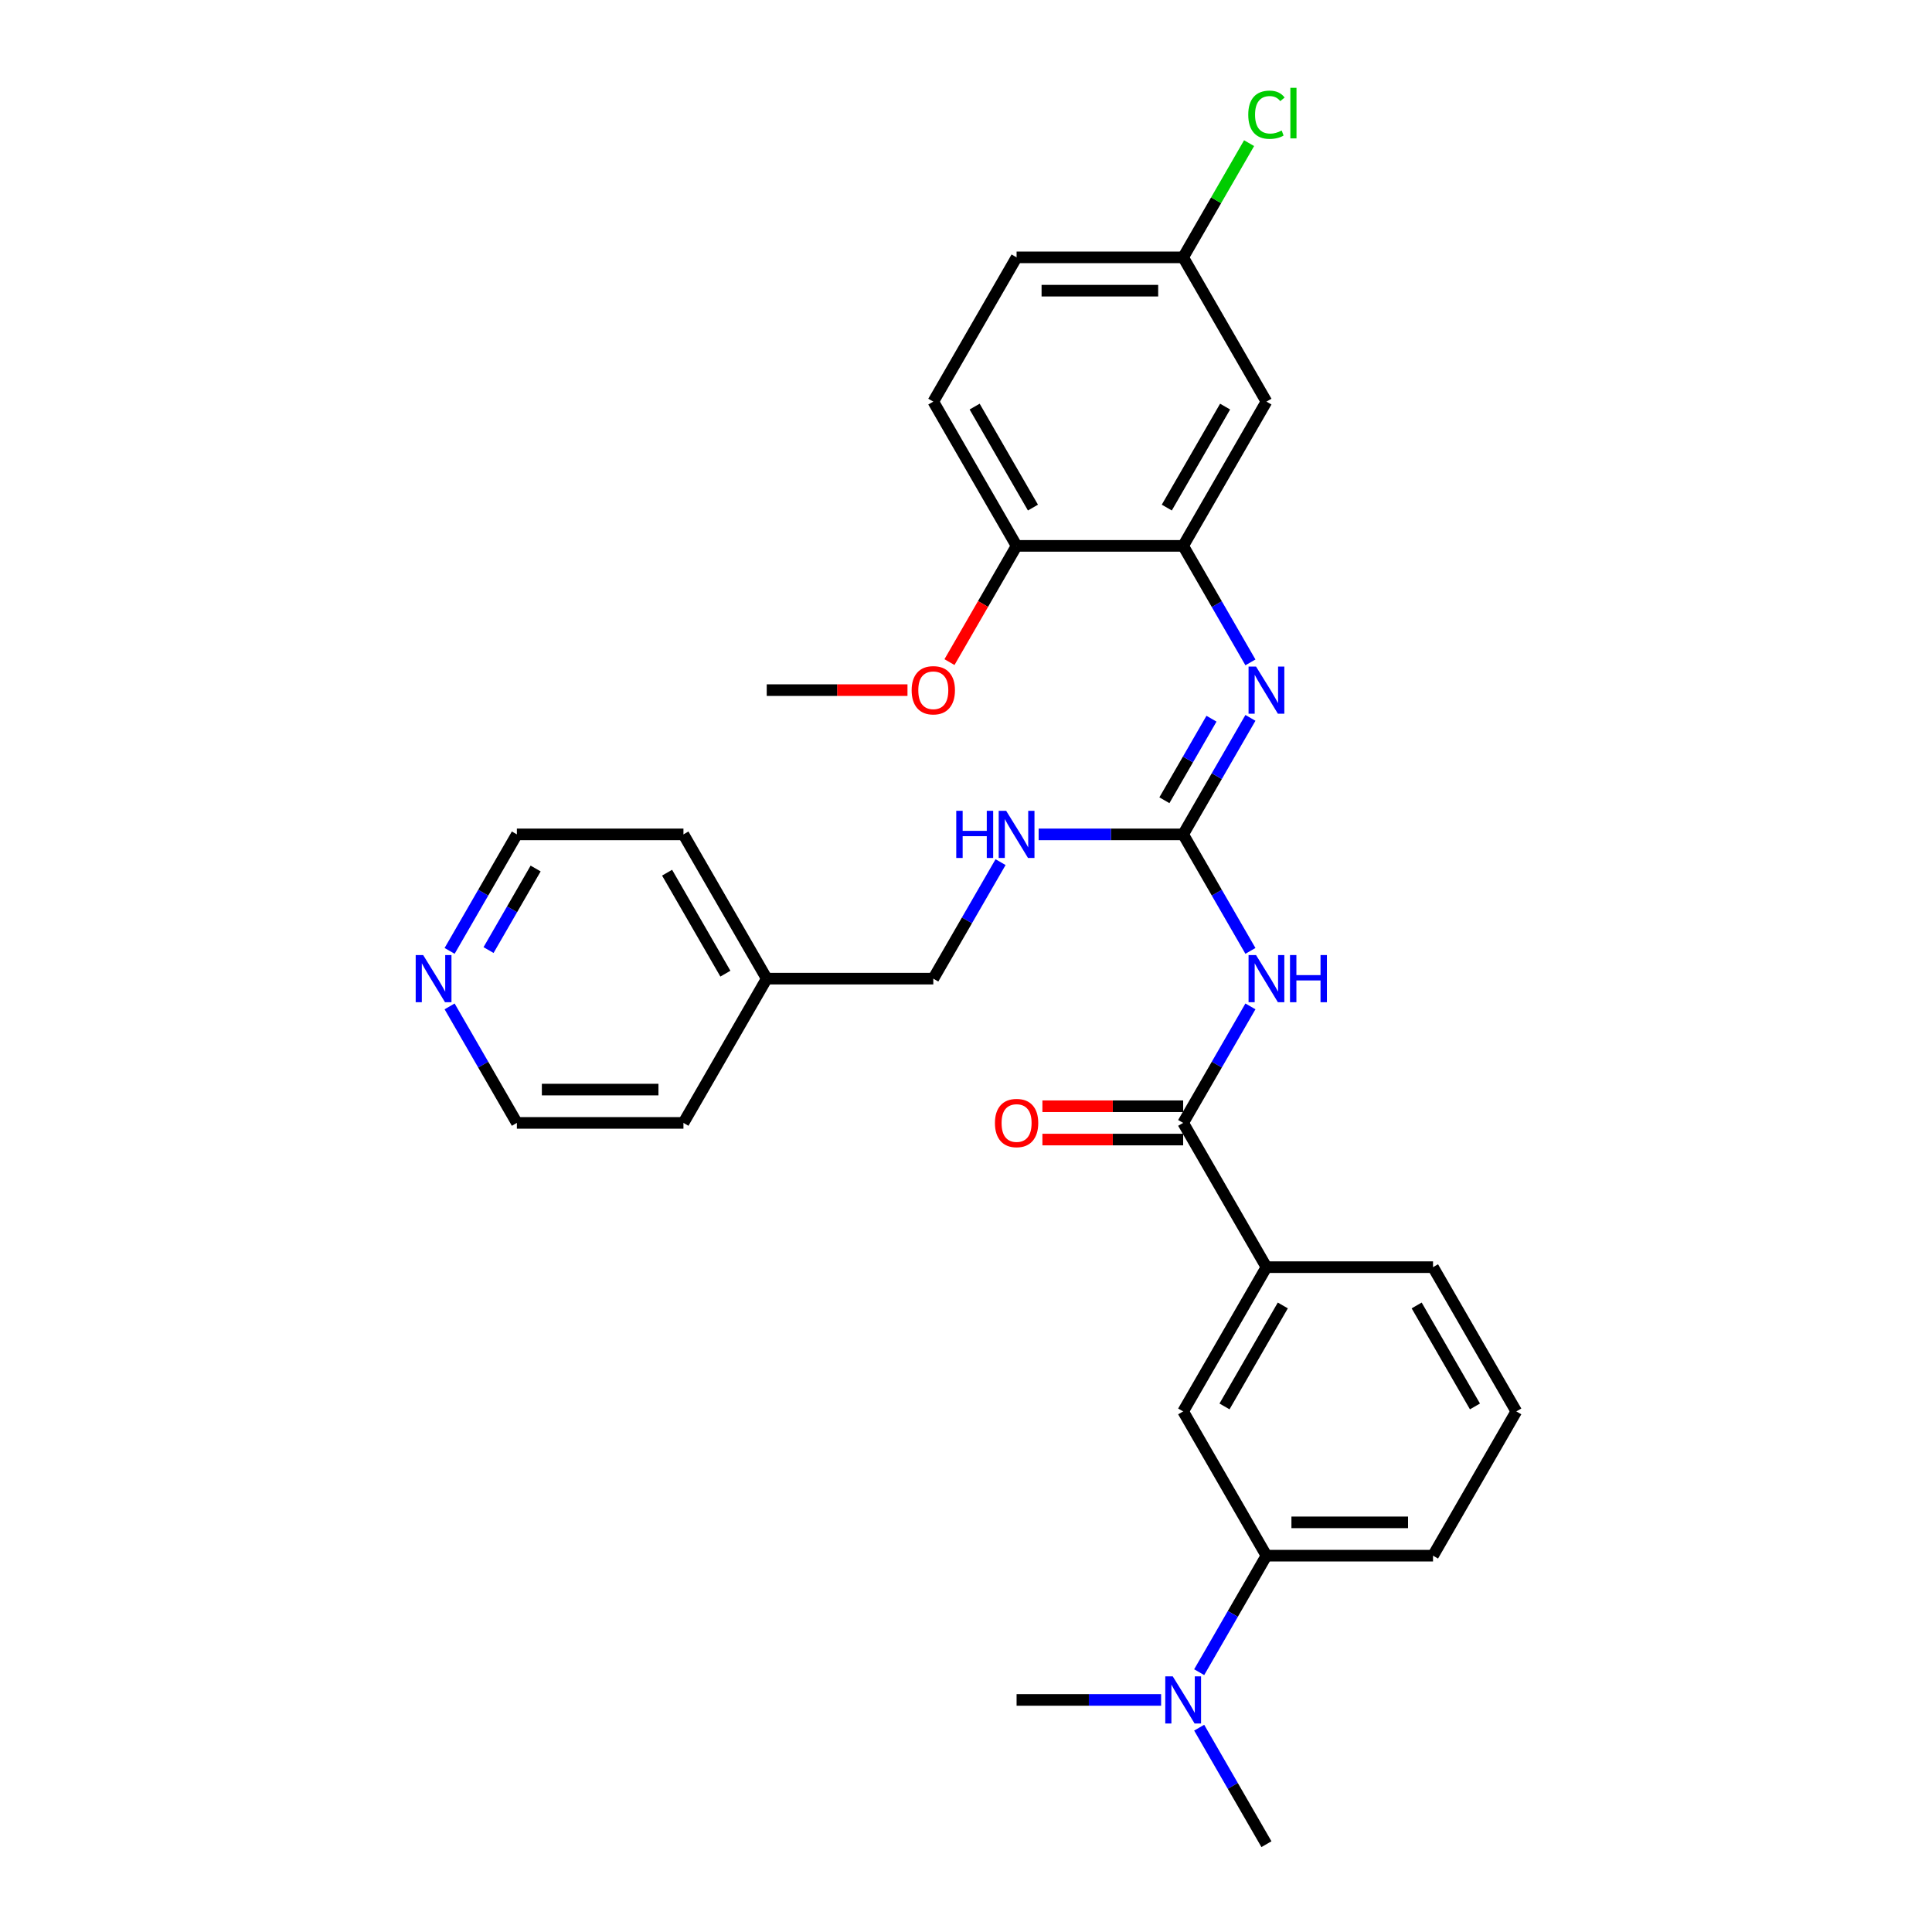 <?xml version='1.0' encoding='iso-8859-1'?>
<svg version='1.1' baseProfile='full'
              xmlns='http://www.w3.org/2000/svg'
                      xmlns:rdkit='http://www.rdkit.org/xml'
                      xmlns:xlink='http://www.w3.org/1999/xlink'
                  xml:space='preserve'
width='1000px' height='1000px' viewBox='0 0 1000 1000'>
<!-- END OF HEADER -->
<rect style='opacity:1.0;fill:#FFFFFF;stroke:none' width='1000' height='1000' x='0' y='0'> </rect>
<path class='bond-0' d='M 647.218,492.18 L 629.81,462.029' style='fill:none;fill-rule:evenodd;stroke:#0000FF;stroke-width:6px;stroke-linecap:butt;stroke-linejoin:miter;stroke-opacity:1' />
<path class='bond-0' d='M 629.81,462.029 L 612.402,431.877' style='fill:none;fill-rule:evenodd;stroke:#000000;stroke-width:6px;stroke-linecap:butt;stroke-linejoin:miter;stroke-opacity:1' />
<path class='bond-1' d='M 647.218,520.908 L 629.81,551.059' style='fill:none;fill-rule:evenodd;stroke:#0000FF;stroke-width:6px;stroke-linecap:butt;stroke-linejoin:miter;stroke-opacity:1' />
<path class='bond-1' d='M 629.81,551.059 L 612.402,581.211' style='fill:none;fill-rule:evenodd;stroke:#000000;stroke-width:6px;stroke-linecap:butt;stroke-linejoin:miter;stroke-opacity:1' />
<path class='bond-2' d='M 612.402,431.877 L 629.81,401.726' style='fill:none;fill-rule:evenodd;stroke:#000000;stroke-width:6px;stroke-linecap:butt;stroke-linejoin:miter;stroke-opacity:1' />
<path class='bond-2' d='M 629.81,401.726 L 647.218,371.574' style='fill:none;fill-rule:evenodd;stroke:#0000FF;stroke-width:6px;stroke-linecap:butt;stroke-linejoin:miter;stroke-opacity:1' />
<path class='bond-2' d='M 602.691,414.21 L 614.877,393.104' style='fill:none;fill-rule:evenodd;stroke:#000000;stroke-width:6px;stroke-linecap:butt;stroke-linejoin:miter;stroke-opacity:1' />
<path class='bond-2' d='M 614.877,393.104 L 627.062,371.998' style='fill:none;fill-rule:evenodd;stroke:#0000FF;stroke-width:6px;stroke-linecap:butt;stroke-linejoin:miter;stroke-opacity:1' />
<path class='bond-8' d='M 612.402,431.877 L 575.001,431.877' style='fill:none;fill-rule:evenodd;stroke:#000000;stroke-width:6px;stroke-linecap:butt;stroke-linejoin:miter;stroke-opacity:1' />
<path class='bond-8' d='M 575.001,431.877 L 537.6,431.877' style='fill:none;fill-rule:evenodd;stroke:#0000FF;stroke-width:6px;stroke-linecap:butt;stroke-linejoin:miter;stroke-opacity:1' />
<path class='bond-4' d='M 612.402,581.211 L 655.511,655.878' style='fill:none;fill-rule:evenodd;stroke:#000000;stroke-width:6px;stroke-linecap:butt;stroke-linejoin:miter;stroke-opacity:1' />
<path class='bond-11' d='M 612.402,572.589 L 575.975,572.589' style='fill:none;fill-rule:evenodd;stroke:#000000;stroke-width:6px;stroke-linecap:butt;stroke-linejoin:miter;stroke-opacity:1' />
<path class='bond-11' d='M 575.975,572.589 L 539.548,572.589' style='fill:none;fill-rule:evenodd;stroke:#FF0000;stroke-width:6px;stroke-linecap:butt;stroke-linejoin:miter;stroke-opacity:1' />
<path class='bond-11' d='M 612.402,589.833 L 575.975,589.833' style='fill:none;fill-rule:evenodd;stroke:#000000;stroke-width:6px;stroke-linecap:butt;stroke-linejoin:miter;stroke-opacity:1' />
<path class='bond-11' d='M 575.975,589.833 L 539.548,589.833' style='fill:none;fill-rule:evenodd;stroke:#FF0000;stroke-width:6px;stroke-linecap:butt;stroke-linejoin:miter;stroke-opacity:1' />
<path class='bond-3' d='M 647.218,342.846 L 629.81,312.695' style='fill:none;fill-rule:evenodd;stroke:#0000FF;stroke-width:6px;stroke-linecap:butt;stroke-linejoin:miter;stroke-opacity:1' />
<path class='bond-3' d='M 629.81,312.695 L 612.402,282.543' style='fill:none;fill-rule:evenodd;stroke:#000000;stroke-width:6px;stroke-linecap:butt;stroke-linejoin:miter;stroke-opacity:1' />
<path class='bond-5' d='M 612.402,282.543 L 655.511,207.876' style='fill:none;fill-rule:evenodd;stroke:#000000;stroke-width:6px;stroke-linecap:butt;stroke-linejoin:miter;stroke-opacity:1' />
<path class='bond-5' d='M 603.935,262.721 L 634.112,210.455' style='fill:none;fill-rule:evenodd;stroke:#000000;stroke-width:6px;stroke-linecap:butt;stroke-linejoin:miter;stroke-opacity:1' />
<path class='bond-9' d='M 612.402,282.543 L 526.184,282.543' style='fill:none;fill-rule:evenodd;stroke:#000000;stroke-width:6px;stroke-linecap:butt;stroke-linejoin:miter;stroke-opacity:1' />
<path class='bond-6' d='M 655.511,655.878 L 612.402,730.545' style='fill:none;fill-rule:evenodd;stroke:#000000;stroke-width:6px;stroke-linecap:butt;stroke-linejoin:miter;stroke-opacity:1' />
<path class='bond-6' d='M 663.978,675.7 L 633.802,727.966' style='fill:none;fill-rule:evenodd;stroke:#000000;stroke-width:6px;stroke-linecap:butt;stroke-linejoin:miter;stroke-opacity:1' />
<path class='bond-20' d='M 655.511,655.878 L 741.729,655.878' style='fill:none;fill-rule:evenodd;stroke:#000000;stroke-width:6px;stroke-linecap:butt;stroke-linejoin:miter;stroke-opacity:1' />
<path class='bond-14' d='M 655.511,207.876 L 612.402,133.209' style='fill:none;fill-rule:evenodd;stroke:#000000;stroke-width:6px;stroke-linecap:butt;stroke-linejoin:miter;stroke-opacity:1' />
<path class='bond-7' d='M 612.402,730.545 L 655.511,805.212' style='fill:none;fill-rule:evenodd;stroke:#000000;stroke-width:6px;stroke-linecap:butt;stroke-linejoin:miter;stroke-opacity:1' />
<path class='bond-10' d='M 655.511,805.212 L 638.103,835.363' style='fill:none;fill-rule:evenodd;stroke:#000000;stroke-width:6px;stroke-linecap:butt;stroke-linejoin:miter;stroke-opacity:1' />
<path class='bond-10' d='M 638.103,835.363 L 620.695,865.515' style='fill:none;fill-rule:evenodd;stroke:#0000FF;stroke-width:6px;stroke-linecap:butt;stroke-linejoin:miter;stroke-opacity:1' />
<path class='bond-30' d='M 655.511,805.212 L 741.729,805.212' style='fill:none;fill-rule:evenodd;stroke:#000000;stroke-width:6px;stroke-linecap:butt;stroke-linejoin:miter;stroke-opacity:1' />
<path class='bond-30' d='M 668.444,787.968 L 728.797,787.968' style='fill:none;fill-rule:evenodd;stroke:#000000;stroke-width:6px;stroke-linecap:butt;stroke-linejoin:miter;stroke-opacity:1' />
<path class='bond-15' d='M 517.891,446.241 L 500.483,476.392' style='fill:none;fill-rule:evenodd;stroke:#0000FF;stroke-width:6px;stroke-linecap:butt;stroke-linejoin:miter;stroke-opacity:1' />
<path class='bond-15' d='M 500.483,476.392 L 483.075,506.544' style='fill:none;fill-rule:evenodd;stroke:#000000;stroke-width:6px;stroke-linecap:butt;stroke-linejoin:miter;stroke-opacity:1' />
<path class='bond-13' d='M 526.184,282.543 L 483.075,207.876' style='fill:none;fill-rule:evenodd;stroke:#000000;stroke-width:6px;stroke-linecap:butt;stroke-linejoin:miter;stroke-opacity:1' />
<path class='bond-13' d='M 534.651,262.721 L 504.475,210.455' style='fill:none;fill-rule:evenodd;stroke:#000000;stroke-width:6px;stroke-linecap:butt;stroke-linejoin:miter;stroke-opacity:1' />
<path class='bond-18' d='M 526.184,282.543 L 508.816,312.626' style='fill:none;fill-rule:evenodd;stroke:#000000;stroke-width:6px;stroke-linecap:butt;stroke-linejoin:miter;stroke-opacity:1' />
<path class='bond-18' d='M 508.816,312.626 L 491.448,342.708' style='fill:none;fill-rule:evenodd;stroke:#FF0000;stroke-width:6px;stroke-linecap:butt;stroke-linejoin:miter;stroke-opacity:1' />
<path class='bond-25' d='M 600.987,879.879 L 563.586,879.879' style='fill:none;fill-rule:evenodd;stroke:#0000FF;stroke-width:6px;stroke-linecap:butt;stroke-linejoin:miter;stroke-opacity:1' />
<path class='bond-25' d='M 563.586,879.879 L 526.184,879.879' style='fill:none;fill-rule:evenodd;stroke:#000000;stroke-width:6px;stroke-linecap:butt;stroke-linejoin:miter;stroke-opacity:1' />
<path class='bond-26' d='M 620.695,894.242 L 638.103,924.394' style='fill:none;fill-rule:evenodd;stroke:#0000FF;stroke-width:6px;stroke-linecap:butt;stroke-linejoin:miter;stroke-opacity:1' />
<path class='bond-26' d='M 638.103,924.394 L 655.511,954.545' style='fill:none;fill-rule:evenodd;stroke:#000000;stroke-width:6px;stroke-linecap:butt;stroke-linejoin:miter;stroke-opacity:1' />
<path class='bond-12' d='M 232.715,492.18 L 250.123,462.029' style='fill:none;fill-rule:evenodd;stroke:#0000FF;stroke-width:6px;stroke-linecap:butt;stroke-linejoin:miter;stroke-opacity:1' />
<path class='bond-12' d='M 250.123,462.029 L 267.531,431.877' style='fill:none;fill-rule:evenodd;stroke:#000000;stroke-width:6px;stroke-linecap:butt;stroke-linejoin:miter;stroke-opacity:1' />
<path class='bond-12' d='M 252.87,491.756 L 265.056,470.65' style='fill:none;fill-rule:evenodd;stroke:#0000FF;stroke-width:6px;stroke-linecap:butt;stroke-linejoin:miter;stroke-opacity:1' />
<path class='bond-12' d='M 265.056,470.65 L 277.242,449.544' style='fill:none;fill-rule:evenodd;stroke:#000000;stroke-width:6px;stroke-linecap:butt;stroke-linejoin:miter;stroke-opacity:1' />
<path class='bond-31' d='M 232.715,520.908 L 250.123,551.059' style='fill:none;fill-rule:evenodd;stroke:#0000FF;stroke-width:6px;stroke-linecap:butt;stroke-linejoin:miter;stroke-opacity:1' />
<path class='bond-31' d='M 250.123,551.059 L 267.531,581.211' style='fill:none;fill-rule:evenodd;stroke:#000000;stroke-width:6px;stroke-linecap:butt;stroke-linejoin:miter;stroke-opacity:1' />
<path class='bond-16' d='M 483.075,207.876 L 526.184,133.209' style='fill:none;fill-rule:evenodd;stroke:#000000;stroke-width:6px;stroke-linecap:butt;stroke-linejoin:miter;stroke-opacity:1' />
<path class='bond-17' d='M 612.402,133.209 L 629.467,103.653' style='fill:none;fill-rule:evenodd;stroke:#000000;stroke-width:6px;stroke-linecap:butt;stroke-linejoin:miter;stroke-opacity:1' />
<path class='bond-17' d='M 629.467,103.653 L 646.531,74.096' style='fill:none;fill-rule:evenodd;stroke:#00CC00;stroke-width:6px;stroke-linecap:butt;stroke-linejoin:miter;stroke-opacity:1' />
<path class='bond-32' d='M 612.402,133.209 L 526.184,133.209' style='fill:none;fill-rule:evenodd;stroke:#000000;stroke-width:6px;stroke-linecap:butt;stroke-linejoin:miter;stroke-opacity:1' />
<path class='bond-32' d='M 599.47,150.453 L 539.117,150.453' style='fill:none;fill-rule:evenodd;stroke:#000000;stroke-width:6px;stroke-linecap:butt;stroke-linejoin:miter;stroke-opacity:1' />
<path class='bond-19' d='M 483.075,506.544 L 396.857,506.544' style='fill:none;fill-rule:evenodd;stroke:#000000;stroke-width:6px;stroke-linecap:butt;stroke-linejoin:miter;stroke-opacity:1' />
<path class='bond-29' d='M 469.712,357.21 L 433.285,357.21' style='fill:none;fill-rule:evenodd;stroke:#FF0000;stroke-width:6px;stroke-linecap:butt;stroke-linejoin:miter;stroke-opacity:1' />
<path class='bond-29' d='M 433.285,357.21 L 396.857,357.21' style='fill:none;fill-rule:evenodd;stroke:#000000;stroke-width:6px;stroke-linecap:butt;stroke-linejoin:miter;stroke-opacity:1' />
<path class='bond-27' d='M 396.857,506.544 L 353.749,581.211' style='fill:none;fill-rule:evenodd;stroke:#000000;stroke-width:6px;stroke-linecap:butt;stroke-linejoin:miter;stroke-opacity:1' />
<path class='bond-28' d='M 396.857,506.544 L 353.749,431.877' style='fill:none;fill-rule:evenodd;stroke:#000000;stroke-width:6px;stroke-linecap:butt;stroke-linejoin:miter;stroke-opacity:1' />
<path class='bond-28' d='M 375.458,503.966 L 345.281,451.699' style='fill:none;fill-rule:evenodd;stroke:#000000;stroke-width:6px;stroke-linecap:butt;stroke-linejoin:miter;stroke-opacity:1' />
<path class='bond-22' d='M 741.729,655.878 L 784.838,730.545' style='fill:none;fill-rule:evenodd;stroke:#000000;stroke-width:6px;stroke-linecap:butt;stroke-linejoin:miter;stroke-opacity:1' />
<path class='bond-22' d='M 733.262,675.7 L 763.438,727.966' style='fill:none;fill-rule:evenodd;stroke:#000000;stroke-width:6px;stroke-linecap:butt;stroke-linejoin:miter;stroke-opacity:1' />
<path class='bond-21' d='M 741.729,805.212 L 784.838,730.545' style='fill:none;fill-rule:evenodd;stroke:#000000;stroke-width:6px;stroke-linecap:butt;stroke-linejoin:miter;stroke-opacity:1' />
<path class='bond-23' d='M 267.531,581.211 L 353.749,581.211' style='fill:none;fill-rule:evenodd;stroke:#000000;stroke-width:6px;stroke-linecap:butt;stroke-linejoin:miter;stroke-opacity:1' />
<path class='bond-23' d='M 280.463,563.967 L 340.816,563.967' style='fill:none;fill-rule:evenodd;stroke:#000000;stroke-width:6px;stroke-linecap:butt;stroke-linejoin:miter;stroke-opacity:1' />
<path class='bond-24' d='M 267.531,431.877 L 353.749,431.877' style='fill:none;fill-rule:evenodd;stroke:#000000;stroke-width:6px;stroke-linecap:butt;stroke-linejoin:miter;stroke-opacity:1' />
<path  class='atom-0' d='M 650.114 494.335
L 658.115 507.268
Q 658.908 508.544, 660.184 510.855
Q 661.46 513.165, 661.529 513.303
L 661.529 494.335
L 664.771 494.335
L 664.771 518.752
L 661.426 518.752
L 652.839 504.613
Q 651.838 502.957, 650.769 501.06
Q 649.735 499.164, 649.424 498.577
L 649.424 518.752
L 646.251 518.752
L 646.251 494.335
L 650.114 494.335
' fill='#0000FF'/>
<path  class='atom-0' d='M 667.702 494.335
L 671.013 494.335
L 671.013 504.716
L 683.498 504.716
L 683.498 494.335
L 686.808 494.335
L 686.808 518.752
L 683.498 518.752
L 683.498 507.475
L 671.013 507.475
L 671.013 518.752
L 667.702 518.752
L 667.702 494.335
' fill='#0000FF'/>
<path  class='atom-3' d='M 650.114 345.002
L 658.115 357.934
Q 658.908 359.21, 660.184 361.521
Q 661.46 363.832, 661.529 363.97
L 661.529 345.002
L 664.771 345.002
L 664.771 369.419
L 661.426 369.419
L 652.839 355.279
Q 651.838 353.623, 650.769 351.727
Q 649.735 349.83, 649.424 349.244
L 649.424 369.419
L 646.251 369.419
L 646.251 345.002
L 650.114 345.002
' fill='#0000FF'/>
<path  class='atom-9' d='M 494.956 419.669
L 498.267 419.669
L 498.267 430.049
L 510.751 430.049
L 510.751 419.669
L 514.062 419.669
L 514.062 444.085
L 510.751 444.085
L 510.751 432.808
L 498.267 432.808
L 498.267 444.085
L 494.956 444.085
L 494.956 419.669
' fill='#0000FF'/>
<path  class='atom-9' d='M 520.787 419.669
L 528.788 432.601
Q 529.581 433.877, 530.857 436.188
Q 532.133 438.499, 532.202 438.637
L 532.202 419.669
L 535.444 419.669
L 535.444 444.085
L 532.099 444.085
L 523.512 429.946
Q 522.512 428.29, 521.442 426.394
Q 520.408 424.497, 520.097 423.91
L 520.097 444.085
L 516.925 444.085
L 516.925 419.669
L 520.787 419.669
' fill='#0000FF'/>
<path  class='atom-11' d='M 607.005 867.67
L 615.006 880.603
Q 615.799 881.879, 617.075 884.189
Q 618.351 886.5, 618.42 886.638
L 618.42 867.67
L 621.662 867.67
L 621.662 892.087
L 618.317 892.087
L 609.73 877.947
Q 608.729 876.292, 607.66 874.395
Q 606.626 872.498, 606.315 871.912
L 606.315 892.087
L 603.143 892.087
L 603.143 867.67
L 607.005 867.67
' fill='#0000FF'/>
<path  class='atom-12' d='M 514.976 581.28
Q 514.976 575.417, 517.873 572.141
Q 520.77 568.864, 526.184 568.864
Q 531.599 568.864, 534.496 572.141
Q 537.393 575.417, 537.393 581.28
Q 537.393 587.212, 534.461 590.591
Q 531.53 593.937, 526.184 593.937
Q 520.804 593.937, 517.873 590.591
Q 514.976 587.246, 514.976 581.28
M 526.184 591.178
Q 529.909 591.178, 531.909 588.695
Q 533.944 586.177, 533.944 581.28
Q 533.944 576.486, 531.909 574.072
Q 529.909 571.623, 526.184 571.623
Q 522.46 571.623, 520.425 574.038
Q 518.425 576.452, 518.425 581.28
Q 518.425 586.211, 520.425 588.695
Q 522.46 591.178, 526.184 591.178
' fill='#FF0000'/>
<path  class='atom-13' d='M 219.024 494.335
L 227.025 507.268
Q 227.819 508.544, 229.095 510.855
Q 230.371 513.165, 230.44 513.303
L 230.44 494.335
L 233.681 494.335
L 233.681 518.752
L 230.336 518.752
L 221.749 504.613
Q 220.749 502.957, 219.68 501.06
Q 218.645 499.164, 218.335 498.577
L 218.335 518.752
L 215.162 518.752
L 215.162 494.335
L 219.024 494.335
' fill='#0000FF'/>
<path  class='atom-18' d='M 646.096 59.387
Q 646.096 53.318, 648.924 50.145
Q 651.787 46.938, 657.201 46.938
Q 662.236 46.938, 664.926 50.49
L 662.65 52.352
Q 660.684 49.765, 657.201 49.765
Q 653.511 49.765, 651.545 52.248
Q 649.614 54.697, 649.614 59.387
Q 649.614 64.216, 651.614 66.699
Q 653.649 69.182, 657.581 69.182
Q 660.271 69.182, 663.409 67.561
L 664.374 70.147
Q 663.098 70.975, 661.167 71.458
Q 659.236 71.941, 657.098 71.941
Q 651.787 71.941, 648.924 68.699
Q 646.096 65.457, 646.096 59.387
' fill='#00CC00'/>
<path  class='atom-18' d='M 667.892 45.455
L 671.065 45.455
L 671.065 71.63
L 667.892 71.63
L 667.892 45.455
' fill='#00CC00'/>
<path  class='atom-19' d='M 471.867 357.279
Q 471.867 351.416, 474.764 348.14
Q 477.661 344.864, 483.075 344.864
Q 488.49 344.864, 491.387 348.14
Q 494.284 351.416, 494.284 357.279
Q 494.284 363.211, 491.352 366.591
Q 488.421 369.936, 483.075 369.936
Q 477.695 369.936, 474.764 366.591
Q 471.867 363.245, 471.867 357.279
M 483.075 367.177
Q 486.8 367.177, 488.8 364.694
Q 490.835 362.176, 490.835 357.279
Q 490.835 352.485, 488.8 350.071
Q 486.8 347.623, 483.075 347.623
Q 479.351 347.623, 477.316 350.037
Q 475.316 352.451, 475.316 357.279
Q 475.316 362.211, 477.316 364.694
Q 479.351 367.177, 483.075 367.177
' fill='#FF0000'/>
</svg>
